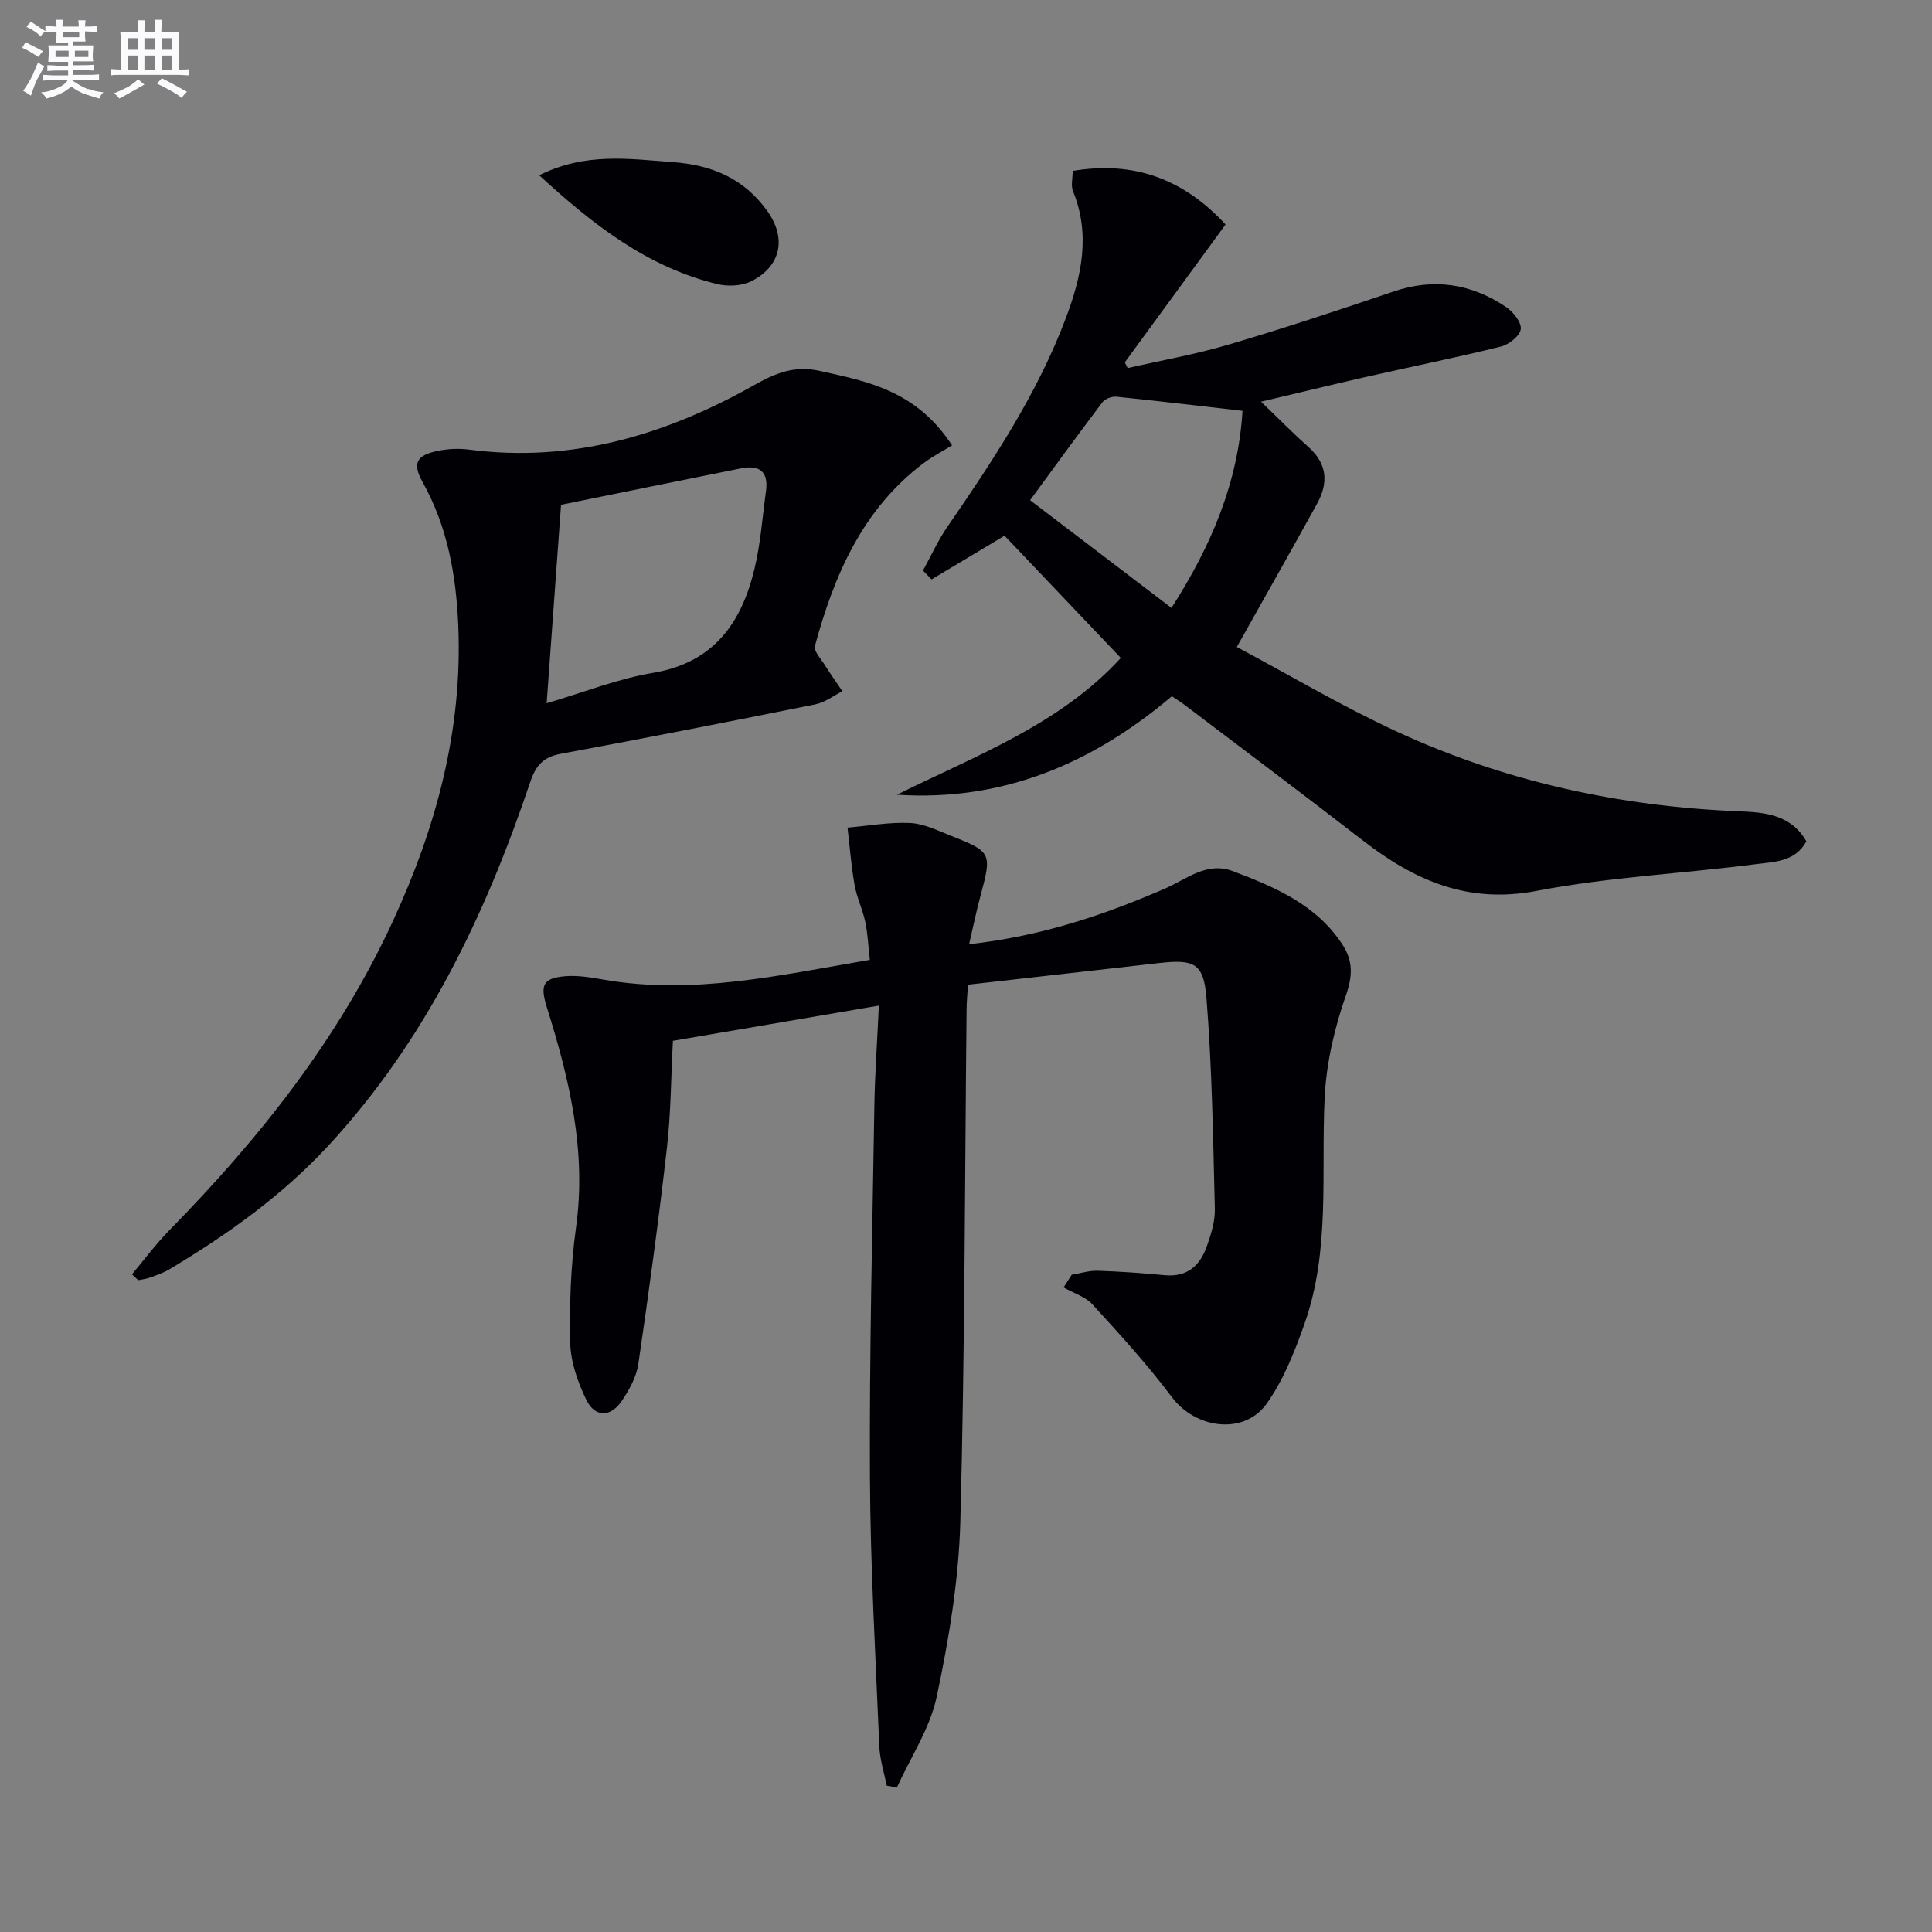 <svg enable-background="new 0 0 400 400" viewBox="0 0 400 400" xmlns="http://www.w3.org/2000/svg"><rect x="0" y="0" width="400" height="400" fill="#808080" stroke="none"/><g fill="#010105"><path d="m183.58 369.7c-.53-2.72-1.42-5.42-1.53-8.16-.77-18.6-1.85-37.2-1.94-55.81-.12-25.63.51-51.27.92-76.9.11-6.61.59-13.22.93-20.63-14.58 2.49-28.5 4.87-42.64 7.29-.4 7.56-.41 14.87-1.23 22.08-1.71 14.98-3.74 29.92-5.93 44.84-.39 2.67-1.87 5.34-3.42 7.63-2.32 3.43-5.56 3.46-7.35-.22-1.77-3.65-3.24-7.83-3.33-11.82-.18-7.94.11-15.99 1.2-23.86 2.2-15.8-1.37-30.7-6.01-45.49-1.45-4.62-.96-6.15 3.82-6.54 2.6-.21 5.3.26 7.9.71 18.47 3.23 36.35-.9 55.12-4.09-.32-2.77-.42-5.35-.94-7.84-.55-2.59-1.75-5.04-2.21-7.63-.7-3.93-1-7.93-1.47-11.91 4.33-.37 8.68-1.17 12.98-.96 2.87.14 5.73 1.59 8.5 2.68 8.33 3.27 8.43 3.59 6.06 12.35-.83 3.08-1.47 6.2-2.37 10.07 15.02-1.67 27.96-6.05 40.6-11.54 4.45-1.93 8.61-5.63 14.03-3.58 8.76 3.32 17.39 6.98 22.75 15.32 2.05 3.2 2.08 6.26.68 10.26-2.39 6.79-4.09 14.1-4.44 21.27-.77 15.71 1.21 31.66-4.19 46.9-2.02 5.71-4.33 11.58-7.79 16.46-4.71 6.64-14.75 5.24-19.67-1.33-5.04-6.72-10.74-12.96-16.41-19.17-1.49-1.64-3.97-2.37-6-3.52.56-.88 1.12-1.76 1.69-2.64 1.8-.29 3.61-.88 5.39-.82 4.64.15 9.27.48 13.9.92 4.62.43 7.26-1.99 8.66-5.94.88-2.48 1.74-5.17 1.68-7.74-.36-14.6-.57-29.23-1.74-43.77-.58-7.23-2.61-7.99-9.84-7.18-13.02 1.46-26.03 2.95-39.53 4.48-.12 1.96-.28 3.55-.29 5.15-.37 35.29-.35 70.6-1.29 105.88-.32 12.18-2.36 24.43-4.89 36.37-1.39 6.57-5.42 12.58-8.26 18.84-.72-.14-1.41-.27-2.1-.41z"/><path d="m261.08 83.17c3.84 3.68 6.74 6.64 9.83 9.39 3.89 3.45 4.15 7.4 1.81 11.66-5.28 9.58-10.68 19.09-16.65 29.73 10.56 5.63 21.55 12.16 33.09 17.5 22.42 10.37 46.18 15.53 70.88 16.52 5.19.21 10.74.6 13.95 6.22-2.33 4.28-6.69 4.24-10.39 4.72-15.15 1.96-30.51 2.67-45.47 5.54-14.24 2.73-25.26-2.16-35.89-10.38-12.23-9.47-24.62-18.75-36.94-28.1-.79-.6-1.64-1.11-2.68-1.82-16.41 13.9-34.98 21.83-56.93 20.39 16.41-8.13 33.81-14.58 46.36-28.32-8.22-8.64-16.2-17.03-24.07-25.31-5.21 3.12-10.15 6.09-15.1 9.05-.6-.61-1.19-1.22-1.79-1.83 1.67-3.03 3.1-6.23 5.05-9.06 9.45-13.72 18.66-27.59 24.56-43.28 3.2-8.5 5.14-17.22 1.45-26.22-.46-1.11-.06-2.58-.06-4.18 12.71-2.15 23.02 1.72 31.65 11.09-7 9.57-13.93 19.06-20.86 28.54.2.4.39.79.59 1.19 6.98-1.6 14.06-2.84 20.92-4.87 11.46-3.38 22.81-7.14 34.12-10.98 8.38-2.85 16.09-1.63 23.26 3.17 1.49 1 3.25 3.16 3.09 4.6-.15 1.38-2.45 3.21-4.1 3.62-9.34 2.31-18.78 4.21-28.17 6.34-6.77 1.54-13.51 3.19-21.51 5.08zm-3.83 1.89c-9.03-1.03-17.53-2.05-26.06-2.92-.94-.1-2.36.39-2.91 1.1-5 6.59-9.86 13.29-15.01 20.32 9.86 7.52 19.41 14.79 29.27 22.3 8.35-13.01 13.81-26.1 14.71-40.8z"/><path d="m27.32 263.84c2.59-3.08 5-6.34 7.81-9.2 18.64-18.99 35-39.62 46.22-63.94 8.95-19.39 14.44-39.58 13.53-61.17-.44-10.39-2.2-20.44-7.37-29.69-2.18-3.9-1.32-5.6 3.18-6.5 2.09-.42 4.34-.53 6.44-.25 21.36 2.79 40.81-3.09 59.11-13.41 4.44-2.5 8.32-4.03 13.48-2.89 9.97 2.2 19.96 4.06 27.4 15.42-1.79 1.11-4.01 2.25-5.97 3.73-12.6 9.53-18.45 23.16-22.43 37.8-.28 1.05 1.23 2.64 2.03 3.91 1.16 1.86 2.43 3.65 3.66 5.47-1.86.93-3.62 2.31-5.59 2.71-17.54 3.53-35.1 6.97-52.69 10.23-3.58.66-5.17 2.34-6.33 5.79-9.3 27.63-21.7 53.58-41.75 75.28-9.59 10.38-20.93 18.46-32.97 25.66-1.27.76-2.72 1.24-4.12 1.75-.74.27-1.56.35-2.34.51-.43-.41-.86-.81-1.3-1.21zm88.84-159.33c-1.01 13.85-1.99 27.39-2.98 41.09 7.69-2.26 14.72-5.07 22.01-6.29 12.56-2.11 18.31-10.3 21.01-21.5 1.27-5.27 1.65-10.75 2.39-16.14.56-4.08-1.41-5.47-5.23-4.69-12.31 2.47-24.6 4.97-37.2 7.53z"/><path d="m111.64 36.29c9.57-4.79 18.6-3.39 27.7-2.72 8.14.59 14.72 3.44 19.5 10.09 4.04 5.61 2.9 11.42-3.25 14.55-1.99 1.01-4.89 1.14-7.12.6-14.47-3.52-25.76-12.34-36.83-22.52z"/></g><path d="m6.8 9.5c.6.3 1.3.7 2.1 1.1-.4.4-.7.8-.9 1.2-.7-.4-1.3-.8-1.8-1.1s-1.1-.6-1.6-.8c.2-.4.5-.8.7-1.2.4.2.8.5 1.5.8zm.9 6.9c-.3.6-.5 1.1-.7 1.7s-.4 1.1-.6 1.7c-.6-.4-1.1-.7-1.6-1 .7-1 1.2-1.8 1.5-2.4.3-.5.6-1.1.8-1.7.3-.6.5-1.2.8-1.8.3.3.8.6 1.3.8-.7 1.3-1.2 2.2-1.5 2.7zm.1-11c.4.3 1 .7 1.7 1.1-.5.2-.8.6-1.1 1.1-.5-.6-1-1-1.4-1.2s-.9-.6-1.5-.8c.2-.4.5-.7.9-1.1.5.3.9.6 1.4.9zm10.5 13c1 .4 2 .6 3.1.7-.4.4-.7.8-.8 1.3-.9-.2-1.9-.6-3-.9-1-.4-2-.9-2.8-1.6-.5.4-1.1.9-1.9 1.3s-1.9.9-3.3 1.2c-.1-.3-.5-.8-1.1-1.3 1 0 2.1-.3 3.2-.8 1.2-.5 1.9-1 2.3-1.7h-3.2c-.4 0-1 0-2 .1v-1.2c1 0 1.7.1 2 .1h3.3v-1h-2.3c-.2 0-.9 0-2 .1v-1.2c1.2 0 1.9.1 2 .1h2.3v-.8h-4.1c0-.7.1-1.2.1-1.6 0-.5 0-1.1-.1-1.8h4.1v-.6h-2.5c0-.6.1-1.1.1-1.6v-.6h-.5c-.4 0-1 0-1.8.1v-1.3c1.2 0 1.9.1 2.1.1h.2c0-.3 0-.8-.1-1.4h1.4c0 .6-.1 1-.1 1.4h3.4c0-.4 0-.8-.1-1.3h1.5c0 .4-.1.9-.1 1.3.7 0 1.5 0 2.5-.1v1.2c-1 0-1.8-.1-2.5-.1v.6c0 .3 0 .8.1 1.5h-2.5v.8h4.1c0 .7-.1 1.3-.1 1.8s0 1 .1 1.5h-4.1v.8h1.4c.8 0 1.8 0 2.9-.1v1.2c-1 0-1.9-.1-2.8-.1h-1.5v1h3.2c.3 0 1 0 2.1-.1v1.2c-1.1 0-1.8-.1-2.1-.1h-3.4l-.1.1c1.4 1 2.4 1.5 3.4 1.9zm-4.1-6.6v-1.3h-2.7v1.3zm2.2-4.1v-1.1h-3.4v1.1zm1.9 4.1v-1.3h-2.8v1.3z" fill="#fbfafc"/><path d="m37 6.7v2.3 5.4c1 0 1.8 0 2.2-.1v1.3c-.6 0-1.5-.1-2.5-.1h-11.9c-.7 0-1.3 0-1.8.1v-1.3c.5 0 1.1.1 2 .1v-5.2c0-1 0-1.8-.1-2.5h3.7c0-1.3 0-2.1-.1-2.5h1.5c0 .4-.1 1.3-.1 2.5h2.2c0-1.2 0-2.1-.1-2.6h1.5c0 .4-.1 1.3-.1 2.6zm-12.3 13.7c-.3-.4-.7-.8-1.1-1.1 1.1-.4 2.1-.9 2.9-1.3.8-.5 1.5-1 2.1-1.6.4.4.9.8 1.3 1.1-2.5 1.4-4.2 2.4-5.2 2.9zm3.9-10.1v-2.4h-2.2v2.4zm0 4.1v-2.9h-2.2v2.9zm3.5-4.1v-2.4h-2.2v2.4zm0 4.1v-2.9h-2.2v2.9zm.4 2.9 1-1.1c.6.3 1.4.7 2.5 1.3s2 1.1 2.7 1.5c-.4.4-.8.8-1.1 1.3-.8-.8-2.5-1.7-5.1-3zm3.1-7v-2.4h-2.1v2.4zm0 4.1v-2.9h-2.1v2.9z" fill="#fbfafc"/></svg>